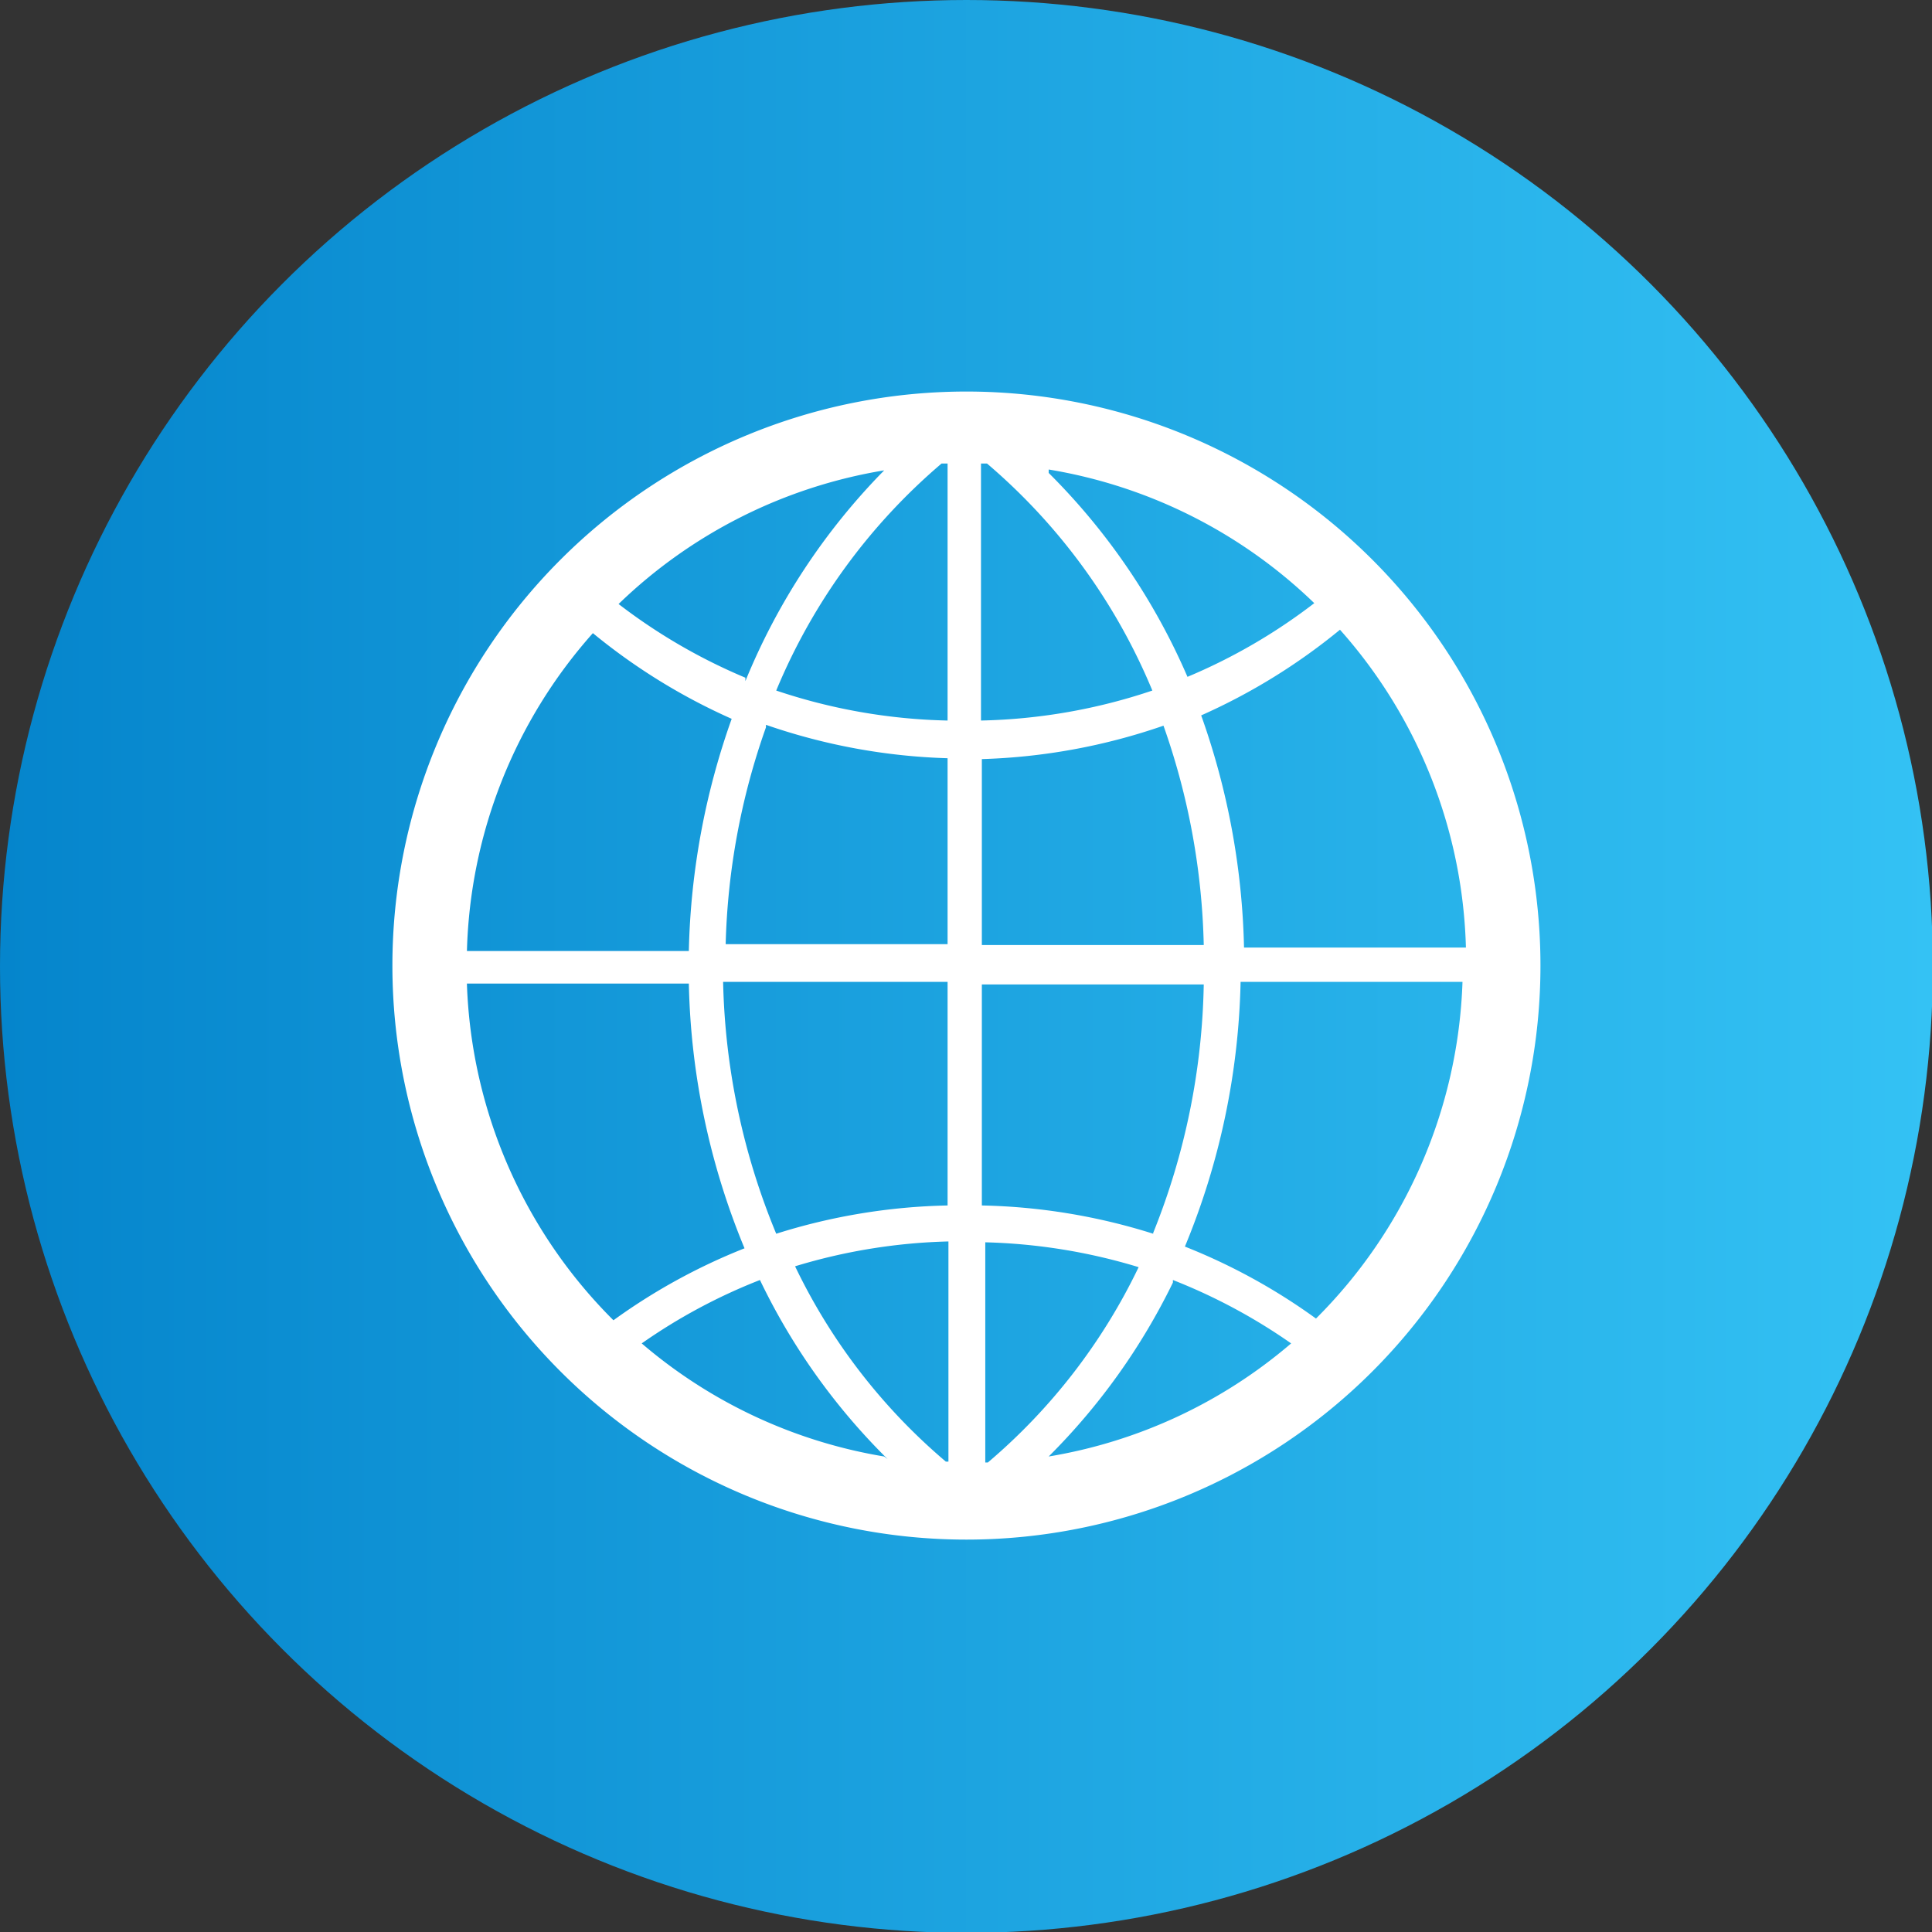 <svg xmlns="http://www.w3.org/2000/svg" xmlns:xlink="http://www.w3.org/1999/xlink" width="22.55" height="22.55" viewBox="0 0 22.55 22.55"><rect x="0" y="0" width="22.55" height="22.55" fill="#333333" stroke="none"/><defs><style>.a{fill:url(#a);}.b{fill:#fff;}</style><linearGradient id="a" y1="11.28" x2="22.55" y2="11.28" gradientUnits="userSpaceOnUse"><stop offset="0" stop-color="#0585cc"></stop><stop offset="1" stop-color="#34c2f4"></stop></linearGradient></defs><title>http2_rounded</title><circle class="a" cx="11.28" cy="11.28" r="11.28"></circle><path class="b" d="M786.92,282.18a6.7,6.7,0,1,0,6.7,6.7A6.7,6.7,0,0,0,786.92,282.18Zm5.83,6.49h-2.59a8.62,8.62,0,0,0-.5-2.71,7.07,7.07,0,0,0,1.62-1A5.81,5.81,0,0,1,792.75,288.67Zm-6.07,6a6.89,6.89,0,0,1-1.76-2.28,6.7,6.7,0,0,1,1.79-.29v2.57Zm.48-11.65a7,7,0,0,1,1.93,2.65,6.69,6.69,0,0,1-2,.35v-3Zm.72.07a5.82,5.82,0,0,1,3.1,1.56,6.62,6.62,0,0,1-1.48.86A7.61,7.61,0,0,0,787.88,283.13Zm-1.18-.07v3a6.7,6.7,0,0,1-2-.35,7,7,0,0,1,1.93-2.65Zm-2.36,2.5a6.63,6.63,0,0,1-1.48-.86,5.82,5.82,0,0,1,3.1-1.56A7.6,7.6,0,0,0,784.34,285.56Zm.24.55a7.11,7.11,0,0,0,2.12.39v2.17h-2.59A8.18,8.18,0,0,1,784.58,286.1Zm2.12,3v2.61a7.1,7.1,0,0,0-2,.33,8.13,8.13,0,0,1-.62-2.94Zm-.74,5.54a5.81,5.81,0,0,1-2.83-1.32,6.57,6.57,0,0,1,1.38-.74A7.49,7.49,0,0,0,786,294.64Zm1.18.07v-2.57a6.71,6.71,0,0,1,1.79.29,6.9,6.9,0,0,1-1.76,2.28Zm2.19-2.13a6.63,6.63,0,0,1,1.38.74,5.81,5.81,0,0,1-2.83,1.32A7.5,7.5,0,0,0,789.33,292.58Zm-.23-.54a7.1,7.1,0,0,0-2-.33V289.1h2.59A8.13,8.13,0,0,1,789.1,292Zm-2-3.37v-2.17a7.11,7.11,0,0,0,2.12-.39,8.21,8.21,0,0,1,.47,2.56h-2.59ZM782.56,285a7.07,7.07,0,0,0,1.62,1,8.62,8.62,0,0,0-.5,2.71h-2.59A5.81,5.81,0,0,1,782.56,285Zm-1.47,4.09h2.59a8.53,8.53,0,0,0,.65,3.09,7,7,0,0,0-1.53.84A5.82,5.82,0,0,1,781.09,289.1ZM791,293a7,7,0,0,0-1.53-.84,8.53,8.53,0,0,0,.65-3.09h2.59A5.82,5.82,0,0,1,791,293Z" transform="translate(-775.64 -277.61)"></path></svg>